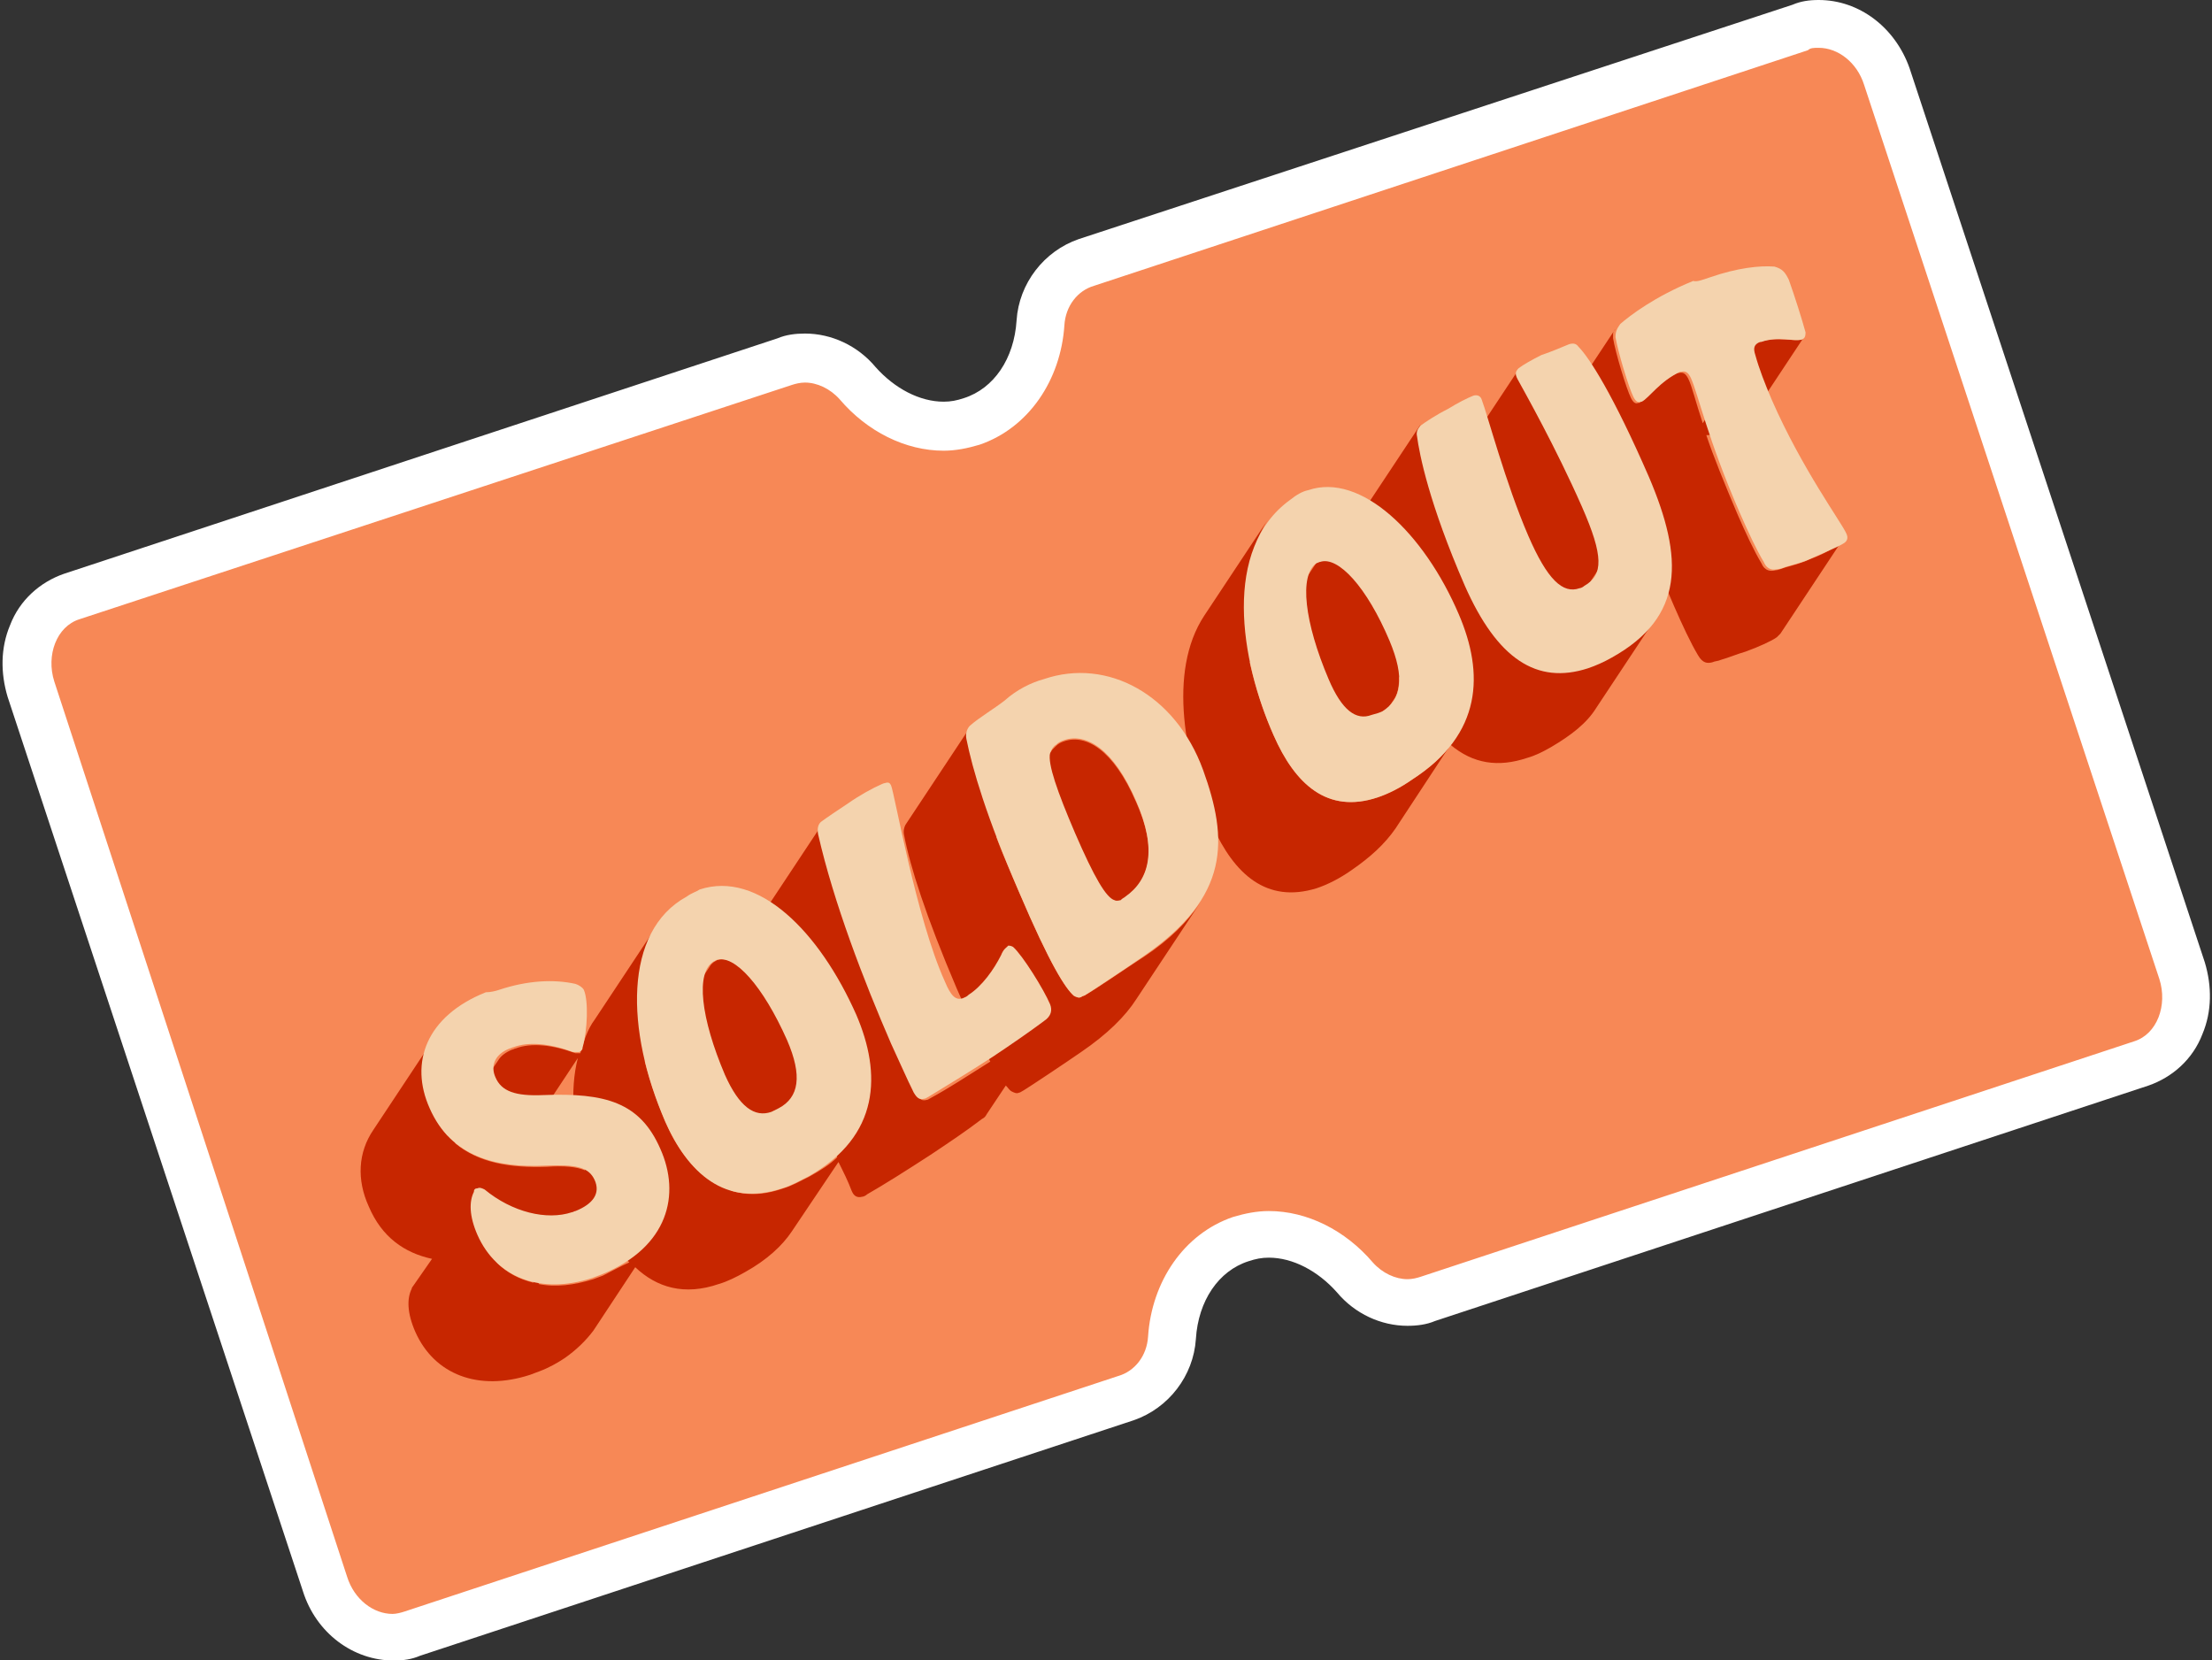 <?xml version="1.0" encoding="UTF-8"?><svg xmlns="http://www.w3.org/2000/svg" xmlns:xlink="http://www.w3.org/1999/xlink" fill="none" height="130.9" preserveAspectRatio="xMidYMid meet" style="fill: none;" version="1.0" viewBox="-0.2 0.0 174.4 130.9" width="174.4" zoomAndPan="magnify"><rect x="-0.2" y="0.0" width="174.4" height="130.9" fill="#333333" stroke="none"/><g id="change1_1"><path d="M30.94 129.028C28.584 129.028 26.416 127.331 25.568 124.881L2.288 54.382C1.252 51.272 2.665 48.067 5.493 47.125L61.76 28.558C62.231 28.369 62.797 28.275 63.362 28.275C64.964 28.275 66.472 29.029 67.509 30.254C69.394 32.422 71.845 33.647 74.295 33.647C75.049 33.647 75.803 33.553 76.557 33.27C79.573 32.233 81.647 29.312 81.929 25.447C82.118 23.186 83.531 21.3 85.511 20.641L141.778 2.074C142.249 1.885 142.814 1.791 143.286 1.791C145.642 1.791 147.81 3.487 148.658 5.938L171.937 76.436C172.974 79.547 171.56 82.751 168.733 83.694L112.466 102.261C111.995 102.449 111.429 102.543 110.864 102.543C109.262 102.543 107.754 101.79 106.717 100.564C104.832 98.397 102.381 97.171 99.931 97.171C99.177 97.171 98.423 97.266 97.763 97.548C94.747 98.585 92.674 101.507 92.391 105.371C92.202 107.633 90.789 109.518 88.809 110.178L32.543 128.745C31.883 129.028 31.412 129.028 30.94 129.028Z" fill="#F78856"/></g><g id="change2_1"><path d="M143.191 3.77C144.699 3.77 146.207 4.901 146.772 6.692L170.052 77.19C170.712 79.264 169.864 81.526 168.073 82.091L111.806 100.658C111.523 100.753 111.146 100.847 110.769 100.847C109.827 100.847 108.79 100.376 108.036 99.527C105.868 96.983 102.852 95.475 99.836 95.475C98.894 95.475 97.951 95.663 97.009 95.946C93.144 97.265 90.6 101.035 90.317 105.371C90.223 106.879 89.28 108.104 87.961 108.481L31.694 127.048C31.411 127.143 31.034 127.237 30.751 127.237C29.243 127.237 27.735 126.106 27.17 124.315L4.079 53.722C3.419 51.649 4.267 49.387 6.058 48.821L62.231 30.348C62.514 30.254 62.891 30.16 63.267 30.16C64.21 30.16 65.247 30.631 66.001 31.479C68.168 34.024 71.184 35.532 74.2 35.532C75.143 35.532 76.085 35.343 77.028 35.061C80.892 33.741 83.437 29.971 83.72 25.636C83.814 24.128 84.756 22.903 86.076 22.526L142.343 3.958C142.531 3.77 142.814 3.77 143.191 3.77ZM143.191 0C142.437 0 141.777 0.094 141.118 0.377L84.851 18.85C82.117 19.792 80.138 22.337 79.95 25.259C79.761 28.275 78.159 30.631 75.803 31.385C75.237 31.574 74.766 31.668 74.2 31.668C72.315 31.668 70.336 30.631 68.828 28.935C67.414 27.238 65.341 26.296 63.267 26.296C62.514 26.296 61.76 26.39 61.1 26.673L4.833 45.24C2.948 45.9 1.346 47.313 0.592 49.292C-0.162 51.083 -0.162 53.062 0.403 54.947L23.683 125.446C24.72 128.745 27.641 130.912 30.846 130.912C31.6 130.912 32.259 130.818 32.919 130.535L89.186 111.968C91.919 111.026 93.898 108.481 94.087 105.559C94.275 102.543 95.878 100.187 98.234 99.433C98.799 99.245 99.271 99.15 99.836 99.15C101.721 99.15 103.7 100.187 105.208 101.884C106.622 103.58 108.696 104.523 110.769 104.523C111.523 104.523 112.277 104.428 112.937 104.146L169.204 85.579C171.089 84.919 172.691 83.505 173.445 81.526C174.199 79.735 174.199 77.756 173.634 75.871L150.354 5.372C149.223 2.168 146.395 0 143.191 0Z" fill="#fff"/></g><g id="change3_1"><path d="M142.437 44.109C141.871 44.391 141.117 44.58 140.457 44.768C140.175 44.863 139.986 44.957 139.798 44.957C139.421 45.051 138.949 45.051 138.667 44.391C138.101 43.449 137.441 42.035 136.782 40.527C135.745 38.077 134.897 36.003 134.331 34.307C135.462 34.212 136.405 34.495 136.782 34.307C136.876 34.307 136.876 34.212 136.97 34.212L141.965 26.672C141.965 26.767 141.871 26.767 141.777 26.767C141.211 26.955 139.892 26.484 138.572 26.955H138.478C138.384 26.955 138.29 27.049 138.29 27.049C138.195 27.049 138.195 27.144 138.101 27.238L134.049 33.364C133.483 31.668 133.2 30.442 132.918 29.877C132.729 29.5 132.541 29.311 132.164 29.406H132.069C130.467 30.16 129.619 31.479 129.053 31.762C129.053 31.762 129.053 31.762 128.959 31.762C128.771 31.856 128.582 31.762 128.394 31.385C128.017 30.631 127.168 27.803 126.98 26.672C126.98 26.578 126.98 26.39 126.98 26.296C126.98 26.201 127.074 26.013 127.168 25.919L122.173 33.459C121.985 33.647 121.985 33.93 121.985 34.212C120.854 32.045 119.911 30.348 119.628 29.783C119.534 29.5 119.44 29.311 119.534 29.123L114.539 36.663C114.445 36.852 114.445 37.04 114.633 37.323C115.199 38.359 117.649 42.695 119.723 47.407C120.759 49.858 121.136 51.366 120.854 52.403C118.78 51.554 117.084 49.387 115.481 45.899C112.654 39.396 111.9 35.532 111.711 34.118C111.617 33.836 111.711 33.647 111.806 33.459L106.81 40.998C106.716 41.187 106.622 41.376 106.716 41.658C106.905 42.601 107.282 44.486 108.318 47.596C106.81 45.051 105.302 43.637 104.171 44.014C104.077 44.014 103.983 44.109 103.889 44.109C103.7 44.203 103.606 44.391 103.512 44.486L98.611 51.837C97.763 47.973 97.857 43.92 99.742 40.998L94.746 48.538C91.825 52.968 93.239 60.037 95.406 65.126C97.103 68.896 99.647 71.252 103.606 70.027C104.454 69.745 105.397 69.273 106.339 68.614C107.847 67.577 108.978 66.54 109.826 65.315L114.162 58.717C115.953 60.225 117.932 60.508 120.194 59.754C120.854 59.566 121.419 59.283 122.079 58.906C123.681 57.963 124.906 57.021 125.66 55.796L130.656 48.256C129.902 49.387 128.676 50.423 127.074 51.366C126.414 51.743 125.755 52.026 125.189 52.214C123.681 52.685 122.267 52.685 120.948 52.214L125.66 45.145C126.32 44.203 126.037 42.601 124.718 39.585C124.624 39.302 124.435 39.019 124.341 38.736C124.906 38.265 125.755 37.228 127.074 36.663H127.168C127.545 36.569 127.734 36.757 127.922 37.134C128.488 38.359 129.242 41.941 131.787 47.784C132.446 49.292 133.106 50.706 133.672 51.649C134.049 52.308 134.426 52.308 134.803 52.214C134.991 52.12 135.274 52.12 135.462 52.026C136.122 51.837 136.782 51.554 137.441 51.366C138.478 50.989 139.515 50.518 139.892 50.235C139.986 50.141 140.08 50.046 140.175 49.952L145.17 42.412C145.076 42.507 144.981 42.601 144.887 42.695C144.416 43.261 143.473 43.732 142.437 44.109ZM111.146 61.451C110.203 62.11 109.261 62.582 108.413 62.864C104.454 64.184 101.909 61.828 100.213 57.963C99.459 56.267 98.799 54.288 98.328 52.214C98.422 52.12 98.516 52.026 98.611 51.931C98.705 51.837 98.799 51.837 98.894 51.837C100.307 51.366 102.475 53.816 104.36 58.058C105.302 60.225 105.397 61.733 104.643 62.77L109.638 55.23C110.015 54.759 110.109 54.099 110.109 53.345C110.203 53.439 110.203 53.628 110.298 53.722C111.334 56.173 112.56 57.963 113.879 59.094C113.219 59.943 112.277 60.697 111.146 61.451Z" fill="#C72600"/></g><g id="change3_2"><path d="M85.416 78.415C85.322 78.51 85.134 78.51 85.039 78.604C84.851 78.698 84.662 78.604 84.474 78.51C83.814 77.944 82.589 76.059 80.138 70.31C79.479 68.708 78.819 67.294 78.348 65.975C78.442 65.975 78.536 65.88 78.63 65.88C80.327 65.315 82.495 66.54 84.285 70.687C84.568 71.441 84.851 72.101 85.039 72.76C85.228 73.42 85.322 73.986 85.322 74.551C85.322 74.834 85.322 75.117 85.322 75.305C85.228 76.059 85.039 76.625 84.662 77.19L89.658 69.65C90.6 68.237 90.694 66.163 89.375 63.241C87.584 59.094 85.416 57.869 83.72 58.435C83.437 58.529 83.249 58.623 83.06 58.812C82.966 58.906 82.872 59 82.777 59.094L78.348 65.786C77.122 62.487 76.368 60.037 76.086 58.34C75.991 57.963 76.086 57.681 76.18 57.492L71.185 65.032C71.09 65.221 70.996 65.503 71.09 65.88C71.562 68.331 72.787 72.195 75.237 77.944C75.52 78.604 75.803 79.169 75.991 79.735L74.106 82.562C74.012 82.657 73.918 82.751 73.824 82.939C73.635 83.317 73.447 83.599 73.164 83.976L75.991 79.735C76.745 81.431 77.405 82.751 77.876 83.694C76.086 84.825 74.483 85.861 73.258 86.521C73.07 86.615 72.975 86.71 72.881 86.71C72.504 86.804 72.316 86.71 72.033 86.238C71.467 85.107 70.902 83.788 70.242 82.374C68.075 77.379 65.718 71.252 64.493 65.88C64.399 65.598 64.493 65.221 64.587 65.032L59.592 72.572C59.404 72.76 59.404 73.043 59.498 73.42C60.817 78.793 63.079 84.919 65.247 89.914C65.436 90.385 65.624 90.762 65.812 91.233C65.247 91.799 64.493 92.27 63.645 92.741C62.891 93.118 62.231 93.495 61.571 93.684C59.969 94.249 58.65 94.249 57.424 93.872L62.325 86.521C62.985 85.579 62.891 84.07 61.948 81.997C60.063 77.756 57.801 75.211 56.388 75.682C56.293 75.682 56.293 75.776 56.199 75.776C56.011 75.871 55.822 76.059 55.728 76.248L50.733 83.694C49.696 79.546 49.884 75.494 51.675 72.855L46.68 80.395C46.114 81.149 45.832 82.091 45.549 83.034C45.455 83.034 45.266 83.034 45.172 83.034C43.381 82.374 41.685 82.186 40.459 82.657C40.365 82.657 40.271 82.751 40.177 82.751C39.705 82.939 39.328 83.222 39.14 83.505L35.087 89.537C34.616 88.971 34.145 88.312 33.862 87.558C32.919 85.39 33.014 83.317 34.239 81.526L29.244 89.066C28.018 90.856 27.924 93.024 28.867 95.098C29.903 97.548 31.694 98.773 33.862 99.245L32.354 101.412C32.354 101.412 32.26 101.507 32.26 101.601C31.883 102.355 31.883 103.486 32.542 104.994C34.05 108.387 37.538 109.706 41.59 108.387C41.873 108.293 42.062 108.198 42.344 108.104C43.098 107.821 43.758 107.444 44.324 107.067C45.266 106.408 46.02 105.654 46.586 104.9L49.884 99.904C51.581 101.507 53.748 102.166 56.482 101.224C57.142 101.035 57.895 100.658 58.555 100.281C60.252 99.339 61.477 98.208 62.231 97.077L65.907 91.61C66.284 92.364 66.661 93.118 66.944 93.872C67.132 94.344 67.415 94.438 67.792 94.344C67.886 94.344 68.075 94.249 68.169 94.155C69.488 93.401 71.279 92.27 73.164 91.045C74.578 90.102 75.991 89.16 77.217 88.218C77.405 88.123 77.499 88.029 77.594 87.84L79.102 85.579C79.29 85.767 79.384 85.956 79.573 86.05C79.761 86.144 79.95 86.238 80.138 86.144C80.233 86.144 80.327 86.05 80.515 85.956C80.987 85.673 83.814 83.788 85.039 82.939C87.113 81.526 88.527 80.112 89.375 78.793L94.37 71.253C93.428 72.666 92.014 74.08 90.035 75.4C88.715 76.248 85.982 78.133 85.416 78.415ZM41.873 101.13C40.742 100.847 39.8 100.376 38.951 99.527C40.554 99.527 41.308 99.81 41.685 100.658C41.779 100.847 41.779 100.941 41.873 101.13ZM47.34 100.564C47.057 100.658 46.868 100.753 46.586 100.847C45.078 101.318 43.57 101.507 42.25 101.224L46.68 94.626C46.868 95.098 47.057 95.569 47.245 96.04C47.811 97.36 48.565 98.585 49.413 99.527C48.753 99.81 48.094 100.187 47.34 100.564ZM45.926 92.27C45.266 91.987 44.324 91.893 42.91 91.987C40.082 92.082 37.538 91.705 35.653 90.102C36.878 89.82 38.386 90.008 40.082 90.574C40.177 90.668 40.365 90.668 40.459 90.574C40.459 90.574 40.459 90.574 40.554 90.574C40.648 90.574 40.742 90.479 40.742 90.385L45.36 83.411C44.701 85.956 44.983 89.066 45.926 92.27ZM52.241 88.406C51.581 86.804 51.015 85.201 50.638 83.694C50.733 83.505 50.921 83.411 51.015 83.317C51.11 83.317 51.11 83.222 51.204 83.222C52.618 82.751 54.88 85.296 56.764 89.537C57.613 91.516 57.707 92.836 57.236 93.778C55.068 93.024 53.371 91.045 52.241 88.406Z" fill="#C72600"/></g><g id="change4_1"><path d="M134.614 21.866C136.782 21.112 138.573 20.924 139.704 21.018C140.364 21.206 140.552 21.489 140.835 22.055C141.306 23.374 141.872 25.165 142.154 26.202C142.154 26.579 142.06 26.673 141.872 26.767C141.306 26.956 139.987 26.484 138.667 26.956H138.573C138.102 27.144 138.007 27.427 138.196 27.992C138.479 29.029 138.95 30.254 139.515 31.574C141.872 36.946 144.982 41.187 145.359 42.036C145.547 42.413 145.453 42.695 145.076 42.884C144.605 43.167 143.662 43.544 142.626 44.015C142.06 44.298 141.306 44.486 140.646 44.675C140.364 44.769 140.175 44.863 139.987 44.863C139.61 44.957 139.138 44.957 138.856 44.298C138.29 43.355 137.63 41.941 136.971 40.433C134.426 34.59 133.672 31.008 133.106 29.783C132.918 29.406 132.729 29.218 132.352 29.312H132.258C130.656 30.066 129.808 31.385 129.242 31.668C129.242 31.668 129.242 31.668 129.148 31.668C128.959 31.762 128.771 31.668 128.582 31.291C128.205 30.537 127.357 27.71 127.169 26.579C127.169 26.202 127.263 25.919 127.546 25.542C128.3 24.882 130.279 23.374 133.295 22.149C133.578 22.243 134.049 22.055 134.614 21.866Z" fill="#F4D3AE"/></g><g id="change4_2"><path d="M123.493 27.144C123.776 27.05 124.058 27.05 124.247 27.332C125.095 28.181 126.98 31.102 129.808 37.606C132.541 44.015 132.635 48.633 126.886 51.837C126.226 52.214 125.566 52.497 125.001 52.686C120.948 54.005 117.838 51.932 115.293 46.182C112.466 39.679 111.712 35.815 111.523 34.401C111.429 34.024 111.617 33.741 111.806 33.553C112.183 33.27 113.031 32.705 113.974 32.233C114.728 31.762 115.482 31.385 115.953 31.197C116.236 31.102 116.518 31.197 116.613 31.48C117.084 32.705 118.498 38.077 120.288 42.224C121.796 45.711 123.022 46.842 124.341 46.371C124.435 46.371 124.624 46.277 124.718 46.182C126.226 45.334 126.226 43.826 124.53 39.962C122.456 35.249 120.006 30.914 119.44 29.877C119.252 29.5 119.252 29.312 119.534 29.029C119.911 28.746 120.571 28.369 121.325 27.992C122.173 27.709 123.022 27.332 123.493 27.144Z" fill="#F4D3AE"/></g><g id="change4_3"><path d="M102.946 38.643C107.093 37.229 112.088 42.036 114.822 48.445C116.801 53.063 116.707 57.87 111.146 61.451C110.203 62.111 109.261 62.582 108.413 62.865C104.454 64.184 101.909 61.828 100.213 57.964C97.574 52.026 96.16 43.261 101.532 39.397C102.004 39.02 102.475 38.737 102.946 38.643ZM108.79 56.079C110.298 55.136 110.58 53.44 109.355 50.518C107.564 46.277 105.302 43.826 103.889 44.298C103.794 44.298 103.7 44.392 103.606 44.392C102.192 45.334 102.663 49.104 104.548 53.534C105.585 55.985 106.716 56.833 107.941 56.362C108.318 56.267 108.601 56.173 108.79 56.079Z" fill="#F4D3AE"/></g><g id="change4_4"><path d="M82.117 53.534C87.113 51.837 92.485 54.759 94.653 60.697C96.632 66.163 96.82 70.687 89.94 75.4C88.715 76.248 85.887 78.133 85.416 78.416C85.322 78.51 85.133 78.51 85.039 78.604C84.851 78.699 84.662 78.604 84.474 78.51C83.814 77.945 82.589 76.06 80.138 70.31C77.593 64.467 76.462 60.603 75.991 58.246C75.897 57.775 76.085 57.398 76.274 57.21C77.028 56.55 78.159 55.89 79.007 55.23C79.95 54.382 81.081 53.817 82.117 53.534ZM88.526 70.687C90.411 69.368 91.071 67.012 89.375 63.147C87.584 59 85.416 57.775 83.72 58.341C83.437 58.435 83.248 58.529 83.06 58.718C82.871 58.812 82.683 59.095 82.589 59.377C82.4 60.226 83.154 62.393 84.568 65.692C86.076 69.179 87.018 70.782 87.678 70.97C87.867 71.064 88.055 70.97 88.149 70.97C88.338 70.782 88.432 70.782 88.526 70.687Z" fill="#F4D3AE"/></g><g id="change4_5"><path d="M69.584 61.734C69.867 61.639 69.961 61.734 70.055 61.922C70.338 62.582 72.034 72.384 74.296 77.379C74.767 78.51 75.144 78.887 75.71 78.698C75.898 78.604 75.993 78.604 76.181 78.416C77.218 77.756 78.16 76.436 78.726 75.305C78.915 74.834 79.103 74.74 79.197 74.646L79.291 74.552C79.386 74.552 79.48 74.552 79.668 74.646C80.422 75.305 82.119 78.039 82.59 79.17C82.779 79.641 82.684 80.112 82.119 80.489C80.988 81.337 79.48 82.374 78.066 83.317C76.181 84.542 74.296 85.673 73.071 86.427C72.883 86.521 72.788 86.615 72.694 86.615C72.317 86.71 72.129 86.615 71.846 86.144C71.28 85.013 70.715 83.694 70.055 82.28C67.887 77.285 65.531 71.159 64.306 65.786C64.212 65.315 64.306 64.938 64.589 64.749C64.966 64.467 65.814 63.901 66.662 63.336C67.605 62.676 68.641 62.111 69.301 61.828C69.49 61.734 69.584 61.734 69.584 61.734Z" fill="#F4D3AE"/></g><g id="change4_6"><path d="M54.973 70.122C59.592 68.614 64.398 73.421 67.32 80.018C69.299 84.636 69.205 89.537 63.55 92.742C62.796 93.119 62.136 93.496 61.477 93.684C56.953 95.192 54.031 92.459 52.24 88.406C49.13 81.243 48.941 73.421 53.937 70.687C54.313 70.405 54.691 70.31 54.973 70.122ZM61.194 87.37C62.796 86.521 63.079 84.825 61.853 81.997C59.968 77.756 57.706 75.211 56.293 75.683C56.199 75.683 56.199 75.777 56.104 75.777C54.596 76.625 55.068 80.301 56.953 84.731C58.084 87.275 59.309 88.124 60.628 87.652C60.817 87.558 61.005 87.464 61.194 87.37Z" fill="#F4D3AE"/></g><g id="change4_7"><path d="M39.141 78.039C41.403 77.285 43.476 77.191 45.173 77.567C45.455 77.662 45.738 77.85 45.832 78.039C46.209 78.887 46.115 81.243 45.738 82.563C45.738 82.751 45.644 82.846 45.455 82.94C45.455 82.94 45.455 82.94 45.361 82.94C45.267 82.94 45.078 82.94 44.984 82.94C43.193 82.28 41.497 82.091 40.272 82.563C40.178 82.563 40.083 82.657 39.989 82.657C38.764 83.128 38.481 84.071 38.858 84.919C39.329 86.05 40.46 86.427 42.628 86.333C47.529 86.144 50.262 86.898 51.864 90.574C53.467 94.155 52.524 98.302 47.246 100.47C46.963 100.564 46.775 100.659 46.492 100.753C42.439 102.072 38.952 100.753 37.444 97.36C36.785 95.852 36.785 94.721 37.161 93.967C37.161 93.778 37.256 93.684 37.444 93.684C37.633 93.59 37.821 93.684 38.01 93.778C40.177 95.569 42.911 96.229 44.89 95.569C44.984 95.569 45.078 95.475 45.173 95.475C46.586 94.909 47.152 94.061 46.681 93.024C46.209 91.988 45.173 91.799 42.816 91.894C38.952 92.082 35.371 91.234 33.674 87.37C32.072 83.788 33.392 80.112 38.104 78.227C38.481 78.227 38.858 78.133 39.141 78.039Z" fill="#F4D3AE"/></g></svg>
